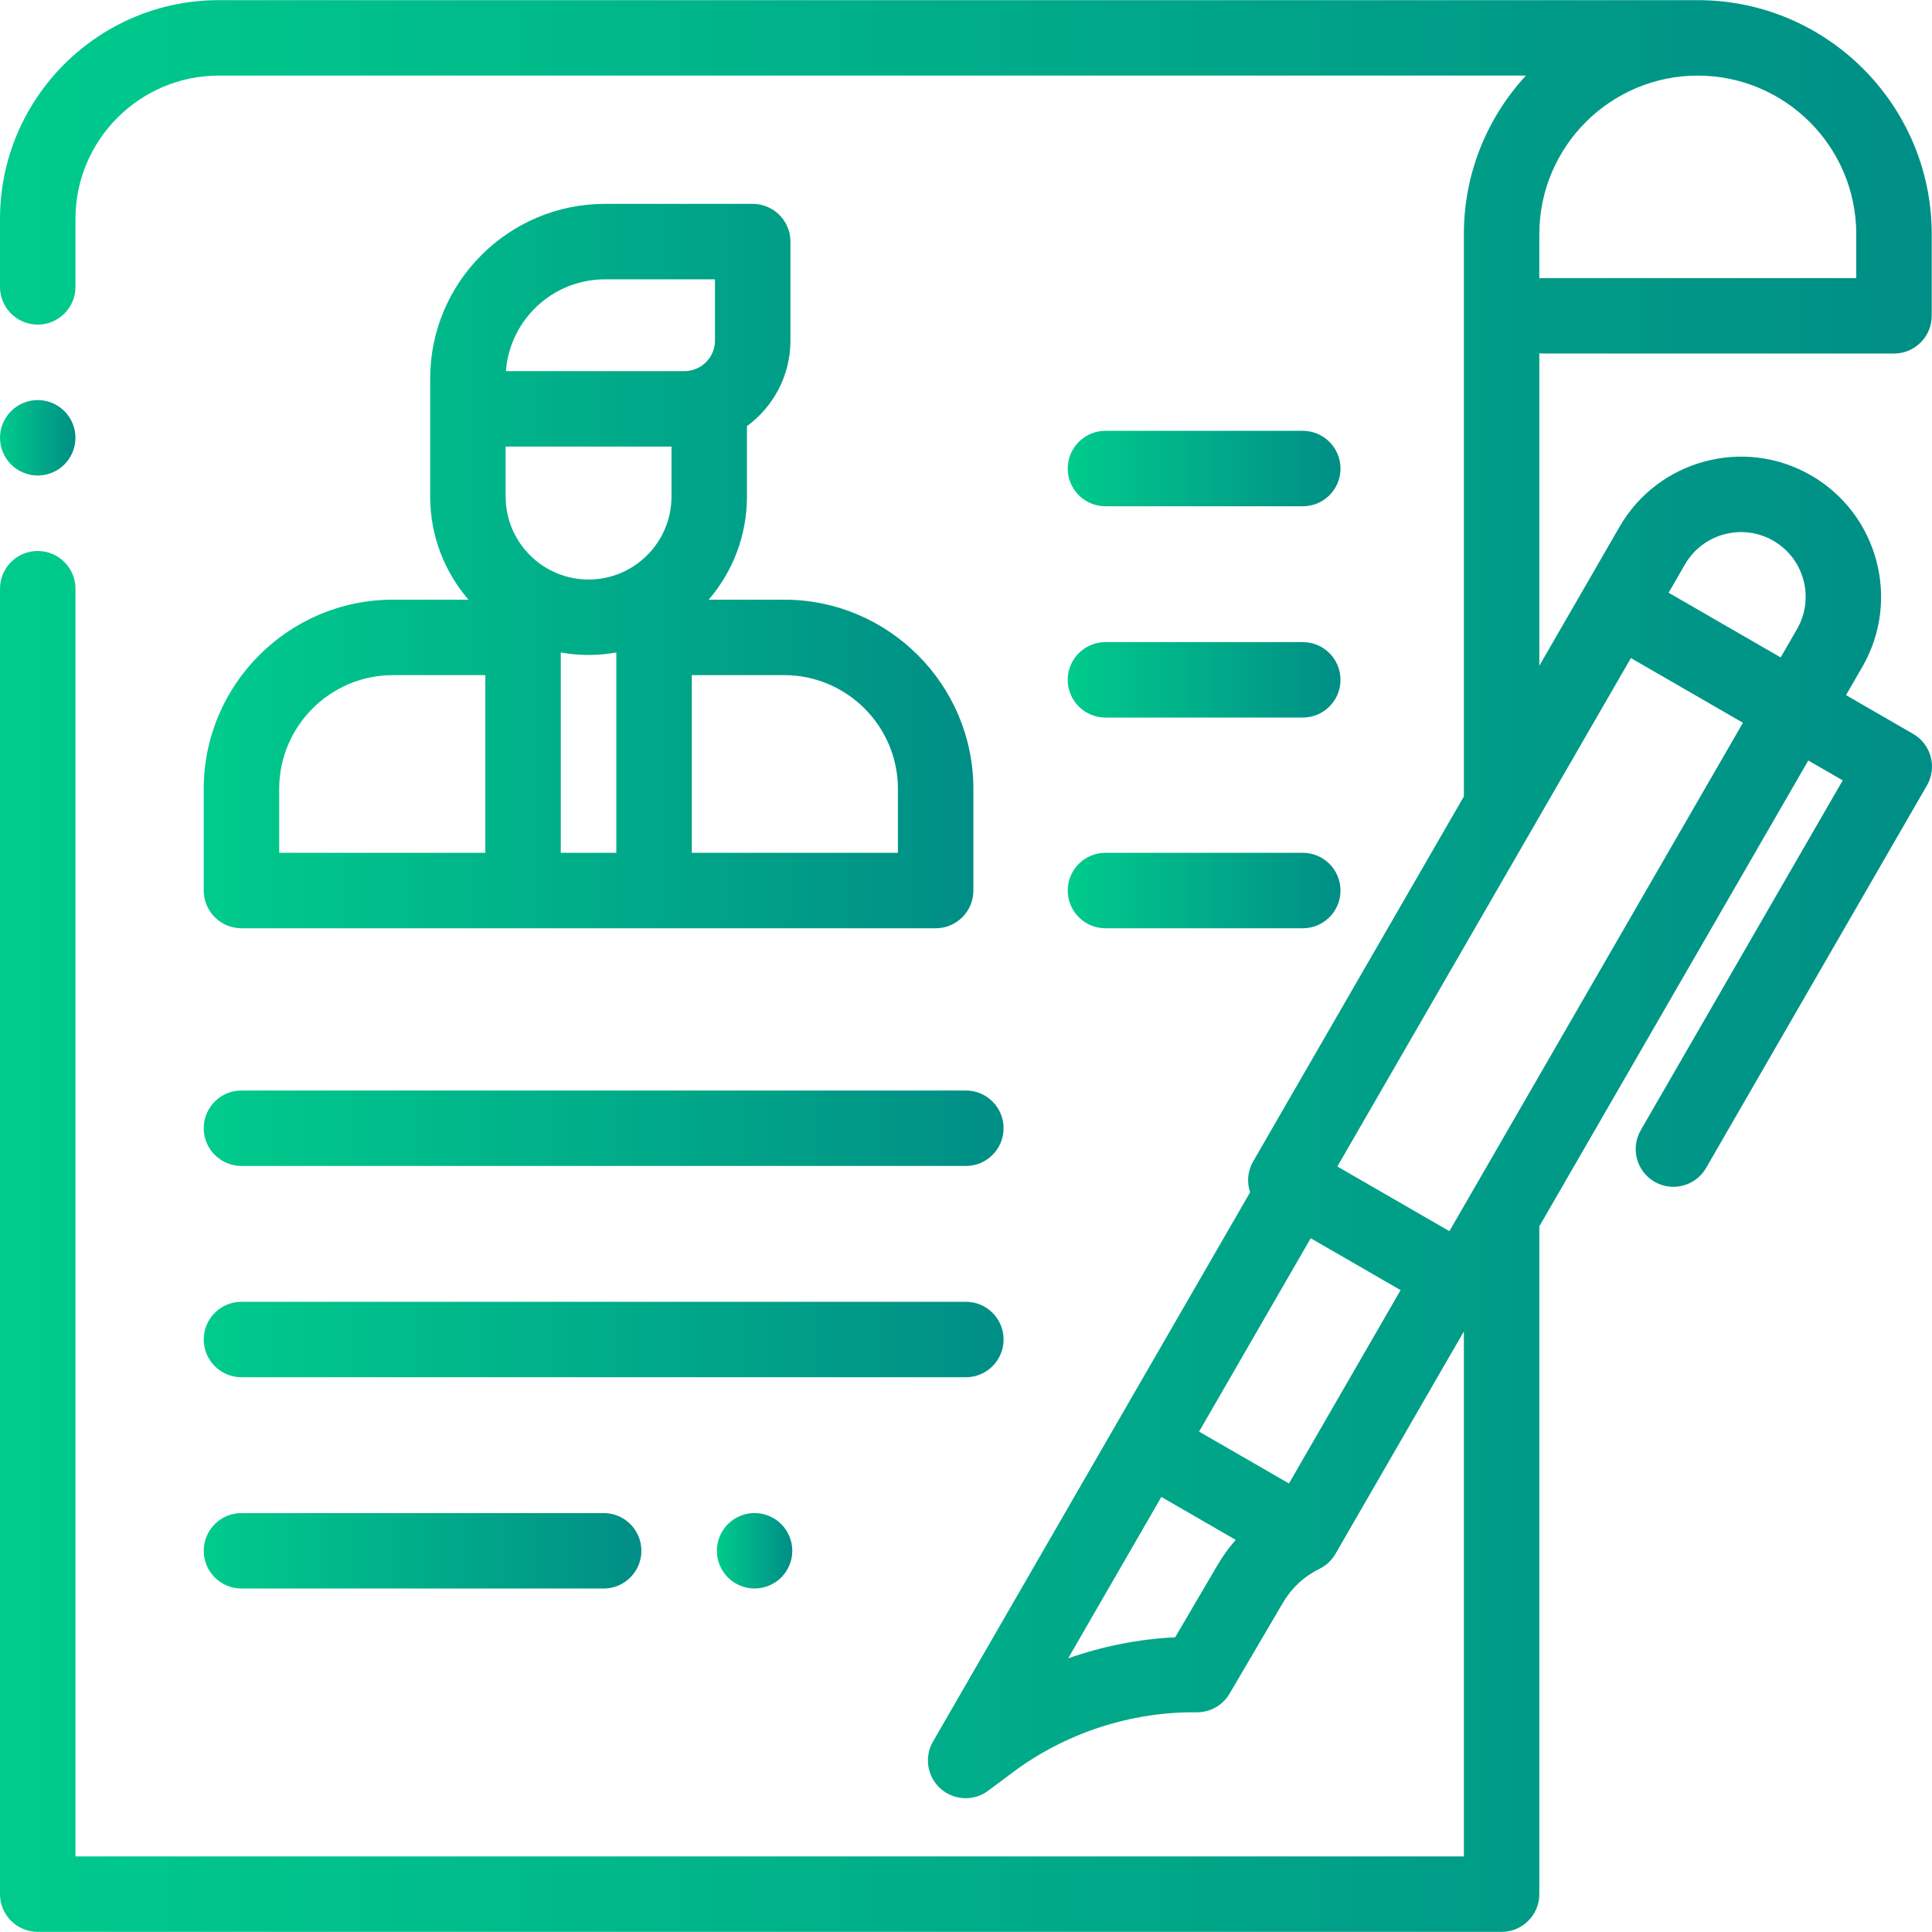 <?xml version="1.0" encoding="iso-8859-1"?>
<!-- Generator: Adobe Illustrator 19.0.0, SVG Export Plug-In . SVG Version: 6.00 Build 0)  -->
<svg xmlns="http://www.w3.org/2000/svg" xmlns:xlink="http://www.w3.org/1999/xlink" version="1.1" id="Layer_1" x="0px"
     y="0px" viewBox="0 0 512.076 512.076" style="enable-background:new 0 0 512.076 512.076;" xml:space="preserve"
     width="512" height="512">

	<linearGradient id="lg">
        <stop  offset="0" style="stop-color:#00CB8C"/>
		<stop  offset="1" style="stop-color:#008E86"/>
    </linearGradient>

<g id="XMLID_1898_">
	<g id="XMLID_430_">
		<path fill="url(#lg)" id="XMLID_435_"
              d="M507.074,194.518l-17.789-10.27l4.332-7.502c10.241-17.739,4.142-40.502-13.596-50.743    c-17.739-10.241-40.502-4.143-50.743,13.597L408,176.455V93.638c0.383,0.045,0.772,0.067,1.167,0.067H502c5.522,0,10-4.478,10-10    V62.038c0-34.187-27.813-62-62-62H58c-31.981,0-58,26.019-58,58v18c0,5.522,4.478,10,10,10s10-4.478,10-10v-18    c0-20.953,17.047-38,38-38h346.445c-10.2,11.054-16.445,25.809-16.445,42v149.058l-55.854,96.742    c-1.494,2.588-1.69,5.562-0.808,8.187l-35.842,62.078l-48.213,83.508c-2.373,4.109-1.53,9.321,2.017,12.474    c1.887,1.678,4.262,2.526,6.646,2.526c2.096,0,4.199-0.657,5.979-1.985l6.598-4.923c13.953-10.414,31.266-16.041,48.64-15.858    c0.037,0.001,0.072,0.001,0.108,0.001c3.545,0,6.828-1.877,8.625-4.938l14.18-24.165c2.266-3.859,5.588-6.937,9.609-8.898    c0.11-0.054,0.211-0.119,0.318-0.176c0.126-0.067,0.252-0.135,0.376-0.208c0.258-0.152,0.504-0.315,0.743-0.486    c0.078-0.056,0.159-0.104,0.235-0.163c0.314-0.238,0.609-0.495,0.888-0.764c0.069-0.066,0.132-0.138,0.199-0.207    c0.223-0.228,0.434-0.465,0.632-0.712c0.067-0.083,0.133-0.165,0.197-0.25c0.252-0.334,0.489-0.678,0.696-1.039L388,352.894    v139.144H20v-336c0-5.522-4.478-10-10-10s-10,4.478-10,10v346c0,5.522,4.478,10,10,10h388c5.522,0,10-4.478,10-10V325.039    l71.286-123.47l9.128,5.27l-53.534,92.724c-2.762,4.783-1.123,10.898,3.66,13.66c1.575,0.909,3.294,1.342,4.99,1.342    c3.456,0,6.818-1.794,8.67-5.002l58.534-101.384C513.496,203.395,511.857,197.28,507.074,194.518z M408,62.038    c0-23.159,18.841-42,42-42s42,18.841,42,42v11.667h-82.833c-0.395,0-0.784,0.022-1.167,0.067V62.038z M322.825,414.619    l-11.35,19.341c-9.676,0.478-19.247,2.378-28.358,5.585l24.699-42.781l19.708,11.378    C325.776,410.143,324.189,412.296,322.825,414.619z M341.638,393.196l-23.821-13.753l29.589-51.248l23.82,13.753L341.638,393.196z     M384.164,326.324l-29.698-17.146l77.801-134.755l29.698,17.146L384.164,326.324z M476.297,166.746l-4.332,7.502l-29.698-17.146    l4.332-7.502c4.728-8.188,15.233-11.004,23.423-6.276C478.209,148.051,481.024,158.558,476.297,166.746z"/>
        <path fill="url(#lg)" id="XMLID_1686_"
              d="M54,209.103v26.935c0,5.522,4.478,10,10,10h183.995c5.522,0,10-4.478,10-10v-26.935    c0-27.659-22.502-50.161-50.16-50.161h-20.002c6.316-7.349,10.147-16.894,10.147-27.321v-18.68    c6.98-5.116,11.524-13.37,11.524-22.668V64.038c0-5.522-4.478-10-10-10h-39.175c-25.537,0-46.313,20.776-46.313,46.313v8.016    v23.254c0,10.428,3.831,19.972,10.147,27.321H104.16C76.502,158.942,54,181.444,54,209.103z M74,209.103    c0-16.631,13.53-30.161,30.16-30.161h24.476v47.096H74V209.103z M148.636,172.943c2.392,0.425,4.85,0.66,7.362,0.66    s4.97-0.234,7.362-0.66v53.095h-14.725V172.943z M177.979,131.621c0,12.121-9.861,21.981-21.981,21.981    c-12.121,0-21.982-9.86-21.982-21.981v-13.254h43.964V131.621z M237.995,209.103v16.935H183.36v-47.096h24.475    C224.466,178.942,237.995,192.473,237.995,209.103z M160.329,74.038h29.175v16.234c0,4.464-3.631,8.095-8.095,8.095H134.09    C135.107,84.781,146.487,74.038,160.329,74.038z"/>
        <path fill="url(#lg)" id="XMLID_1692_"
              d="M64,309.038h192c5.522,0,10-4.478,10-10s-4.478-10-10-10H64c-5.522,0-10,4.478-10,10    S58.478,309.038,64,309.038z"/>
        <path fill="url(#lg)" id="XMLID_1693_"
              d="M64,365.038h192c5.522,0,10-4.478,10-10s-4.478-10-10-10H64c-5.522,0-10,4.478-10,10    S58.478,365.038,64,365.038z"/>
        <path fill="url(#lg)" id="XMLID_1695_"
              d="M64,421.038h96c5.522,0,10-4.478,10-10s-4.478-10-10-10H64c-5.522,0-10,4.478-10,10    S58.478,421.038,64,421.038z"/>
        <path fill="url(#lg)" id="XMLID_1696_"
              d="M293,134.19h52.298c5.522,0,10-4.478,10-10c0-5.522-4.478-10-10-10H293c-5.522,0-10,4.478-10,10    C283,129.713,287.478,134.19,293,134.19z"/>
        <path fill="url(#lg)" id="XMLID_1698_"
              d="M293,190.19h52.298c5.522,0,10-4.478,10-10s-4.478-10-10-10H293c-5.522,0-10,4.478-10,10    S287.478,190.19,293,190.19z"/>
        <path fill="url(#lg)" id="XMLID_1700_"
              d="M293,246.038h52.298c5.522,0,10-4.478,10-10s-4.478-10-10-10H293c-5.522,0-10,4.478-10,10    S287.478,246.038,293,246.038z"/>
        <path fill="url(#lg)" id="XMLID_1701_"
              d="M192.93,403.965c-1.86,1.859-2.93,4.439-2.93,7.069c0,2.641,1.069,5.21,2.93,7.07s4.43,2.93,7.07,2.93    c2.63,0,5.21-1.069,7.069-2.93c1.86-1.86,2.931-4.43,2.931-7.07c0-2.63-1.07-5.21-2.931-7.069    c-1.859-1.86-4.439-2.931-7.069-2.931C197.359,401.034,194.79,402.104,192.93,403.965z"/>
        <path fill="url(#lg)" id="XMLID_1702_"
              d="M10,126.034c2.63,0,5.21-1.06,7.069-2.93c1.86-1.86,2.931-4.44,2.931-7.07s-1.07-5.21-2.931-7.069    c-1.859-1.86-4.439-2.931-7.069-2.931s-5.21,1.07-7.07,2.931c-1.86,1.859-2.93,4.439-2.93,7.069c0,2.641,1.069,5.21,2.93,7.07    C4.79,124.975,7.37,126.034,10,126.034z"/>
	</g>
</g>















</svg>
